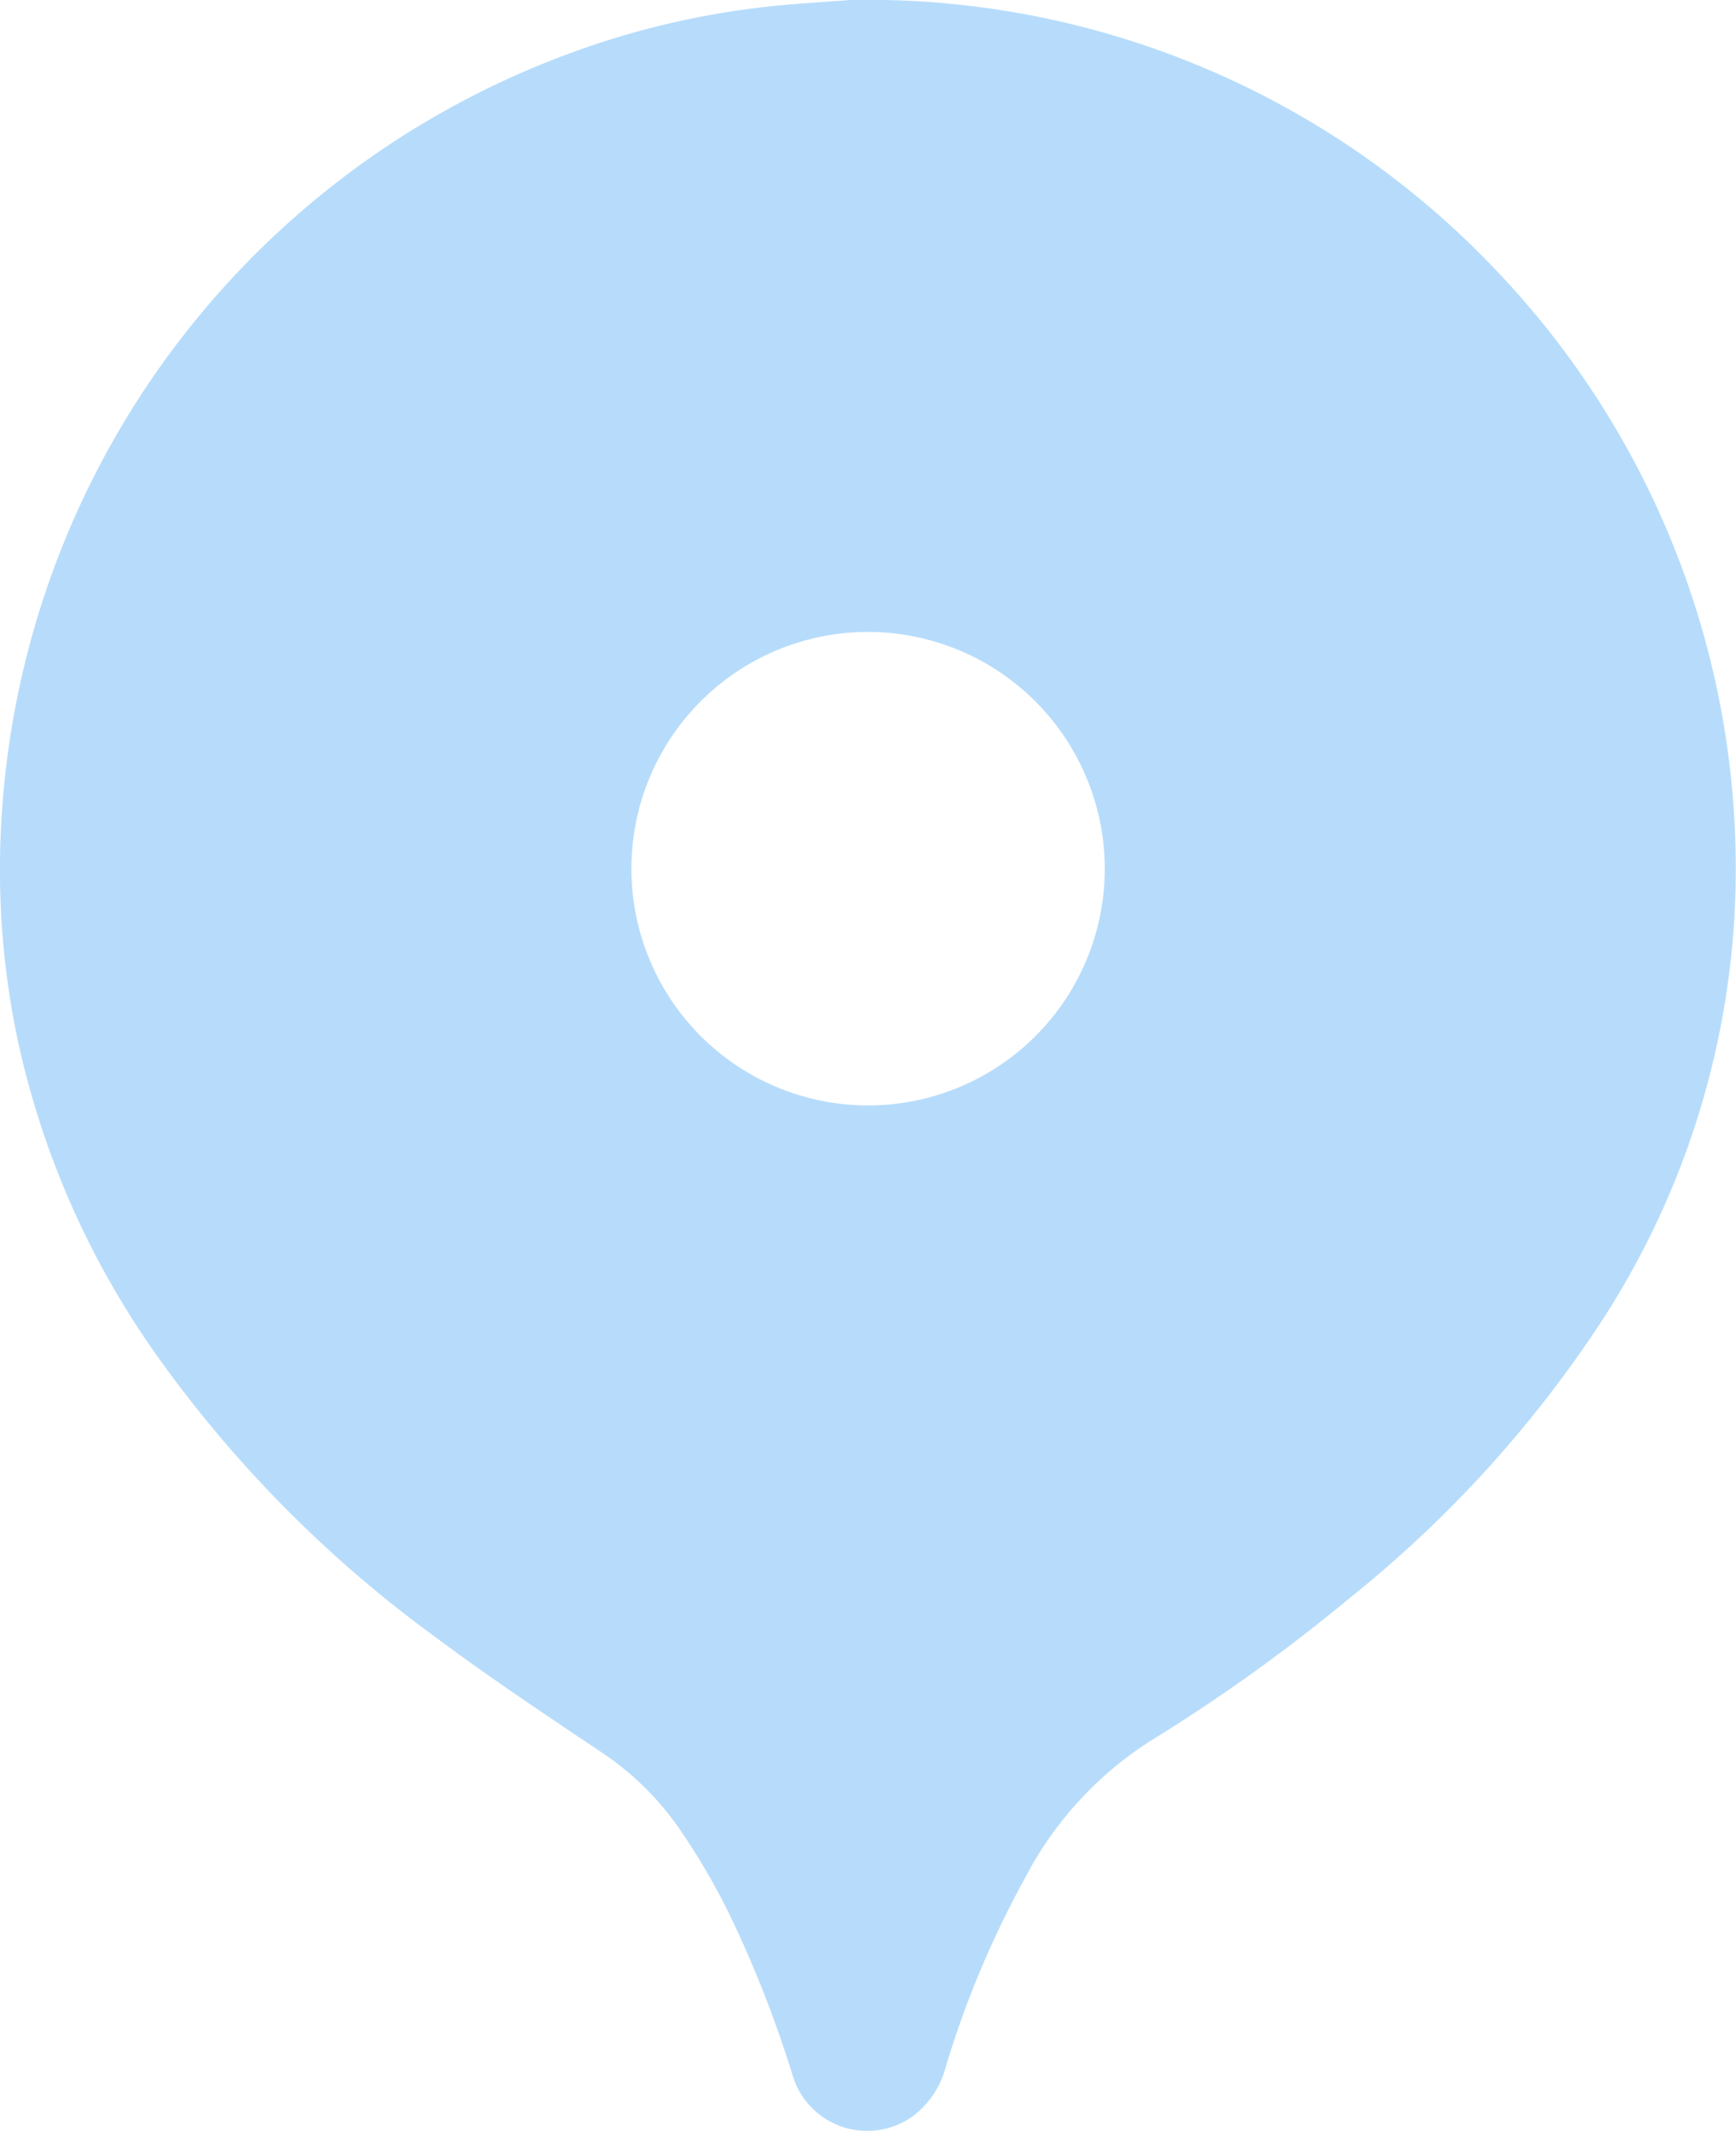 <svg xmlns="http://www.w3.org/2000/svg" width="19.628" height="24.085" viewBox="0 0 19.628 24.085">
    <g transform="translate(-0.001)">
        <path d="M1143.16,34.321a9.783,9.783,0,0,1,7.287,3.039,9.79,9.79,0,0,1,2.709,7.344,9.384,9.384,0,0,1-1.518,4.578,13.439,13.439,0,0,1-2.828,3.1,19.545,19.545,0,0,1-2.228,1.6,4.065,4.065,0,0,0-1.452,1.579,10.963,10.963,0,0,0-.887,2.113,1.026,1.026,0,0,1-.355.552.881.881,0,0,1-1.383-.458,13.1,13.1,0,0,0-.671-1.726,7.651,7.651,0,0,0-.624-1.076,3.275,3.275,0,0,0-.864-.839c-.638-.428-1.279-.855-1.895-1.315a13.913,13.913,0,0,1-3.1-3.126,9.689,9.689,0,0,1-1.6-3.591,9.327,9.327,0,0,1-.181-2.61,9.827,9.827,0,0,1,6.289-8.512,9.411,9.411,0,0,1,2.263-.565C1142.5,34.362,1142.871,34.344,1143.16,34.321Zm.2,7.143a2.676,2.676,0,1,0,2.678,2.674A2.68,2.68,0,0,0,1143.359,41.464Z"
              transform="translate(-1133.546 -34.321)" fill="#b7dcfb"/>
    </g>
</svg>